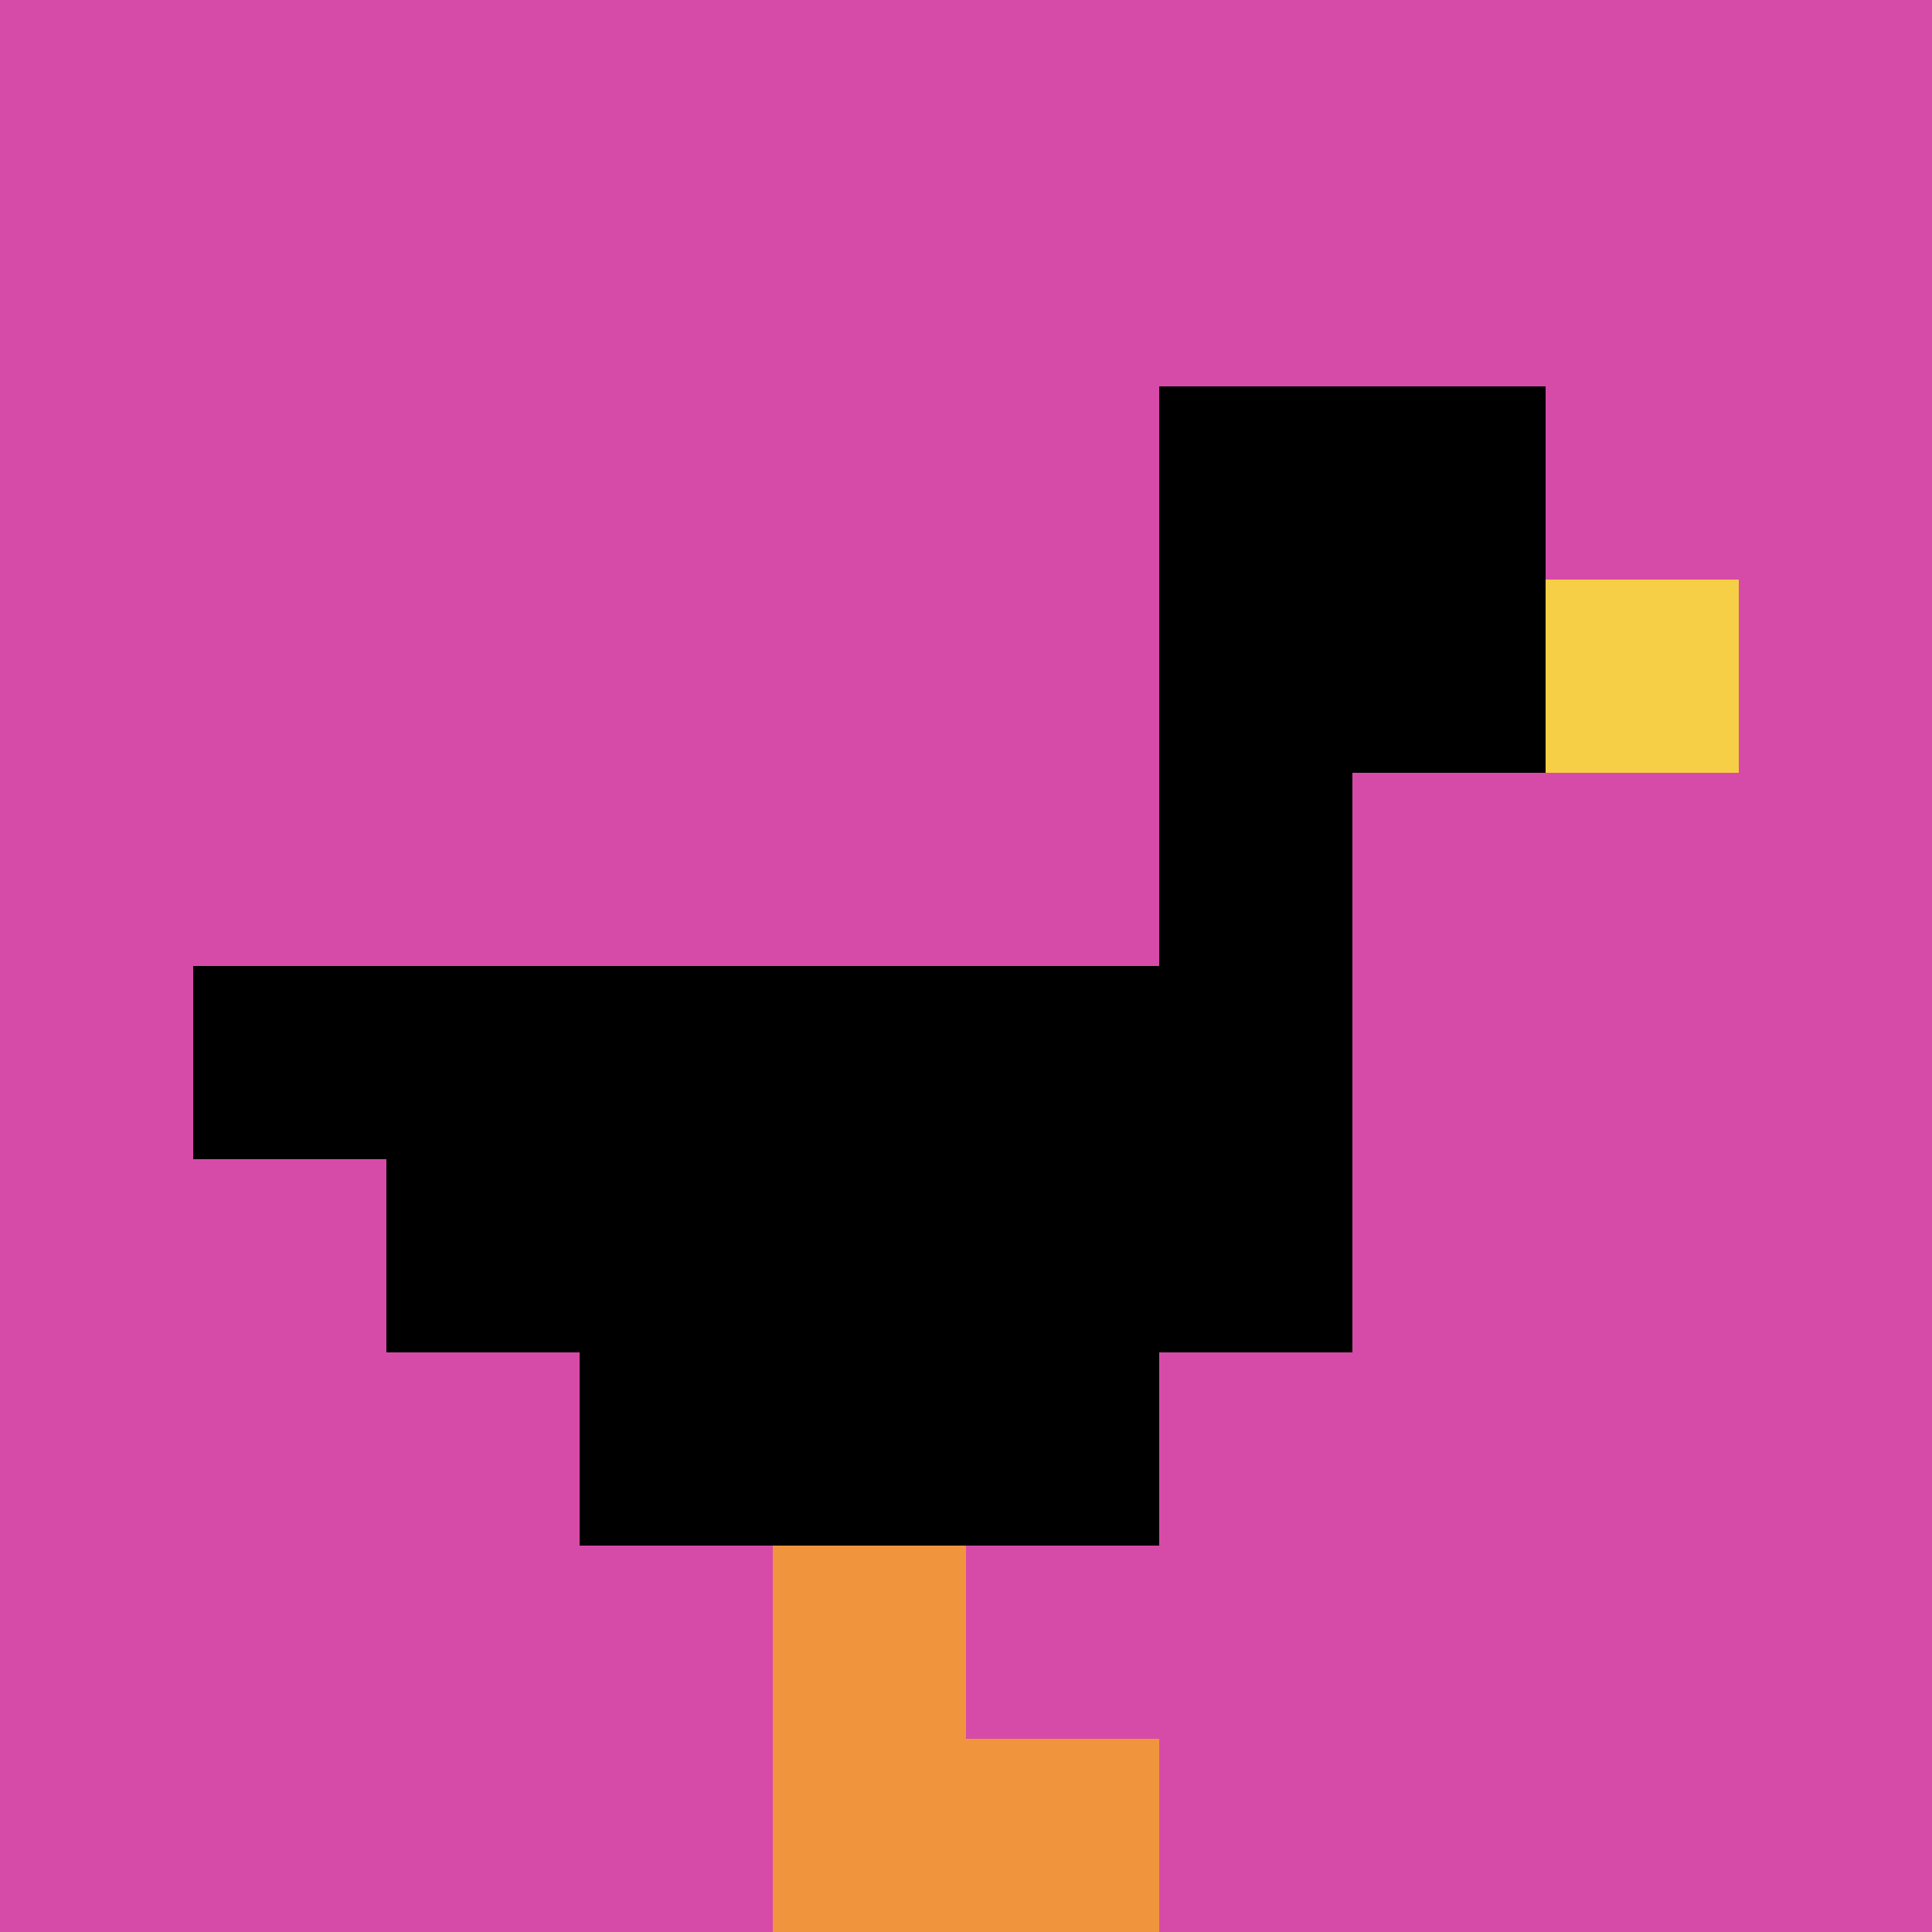 <svg xmlns="http://www.w3.org/2000/svg" version="1.1" width="1137" height="1137"><title>'goose-pfp-240889' by Dmitri Cherniak</title><desc>seed=240889
backgroundColor=#ffffff
padding=21
innerPadding=0
timeout=1300
dimension=1
border=false
Save=function(){return n.handleSave()}
frame=768

Rendered at Wed Oct 04 2023 10:12:10 GMT+1100 (Australian Eastern Daylight Time)
Generated in &lt;1ms
</desc><defs></defs><rect width="100%" height="100%" fill="#ffffff"></rect><g><g id="0-0"><rect x="0" y="0" height="1137" width="1137" fill="#D74BA8"></rect><g><rect id="0-0-6-2-2-2" x="682.2" y="227.4" width="227.4" height="227.4" fill="#000000"></rect><rect id="0-0-6-2-1-4" x="682.2" y="227.4" width="113.7" height="454.8" fill="#000000"></rect><rect id="0-0-1-5-5-1" x="113.7" y="568.5" width="568.5" height="113.7" fill="#000000"></rect><rect id="0-0-2-5-5-2" x="227.4" y="568.5" width="568.5" height="227.4" fill="#000000"></rect><rect id="0-0-3-5-3-3" x="341.1" y="568.5" width="341.1" height="341.1" fill="#000000"></rect><rect id="0-0-8-3-1-1" x="909.6" y="341.1" width="113.7" height="113.7" fill="#F7CF46"></rect><rect id="0-0-4-8-1-2" x="454.8" y="909.6" width="113.7" height="227.4" fill="#F0943E"></rect><rect id="0-0-4-9-2-1" x="454.8" y="1023.3" width="227.4" height="113.7" fill="#F0943E"></rect></g><rect x="0" y="0" stroke="white" stroke-width="0" height="1137" width="1137" fill="none"></rect></g></g></svg>